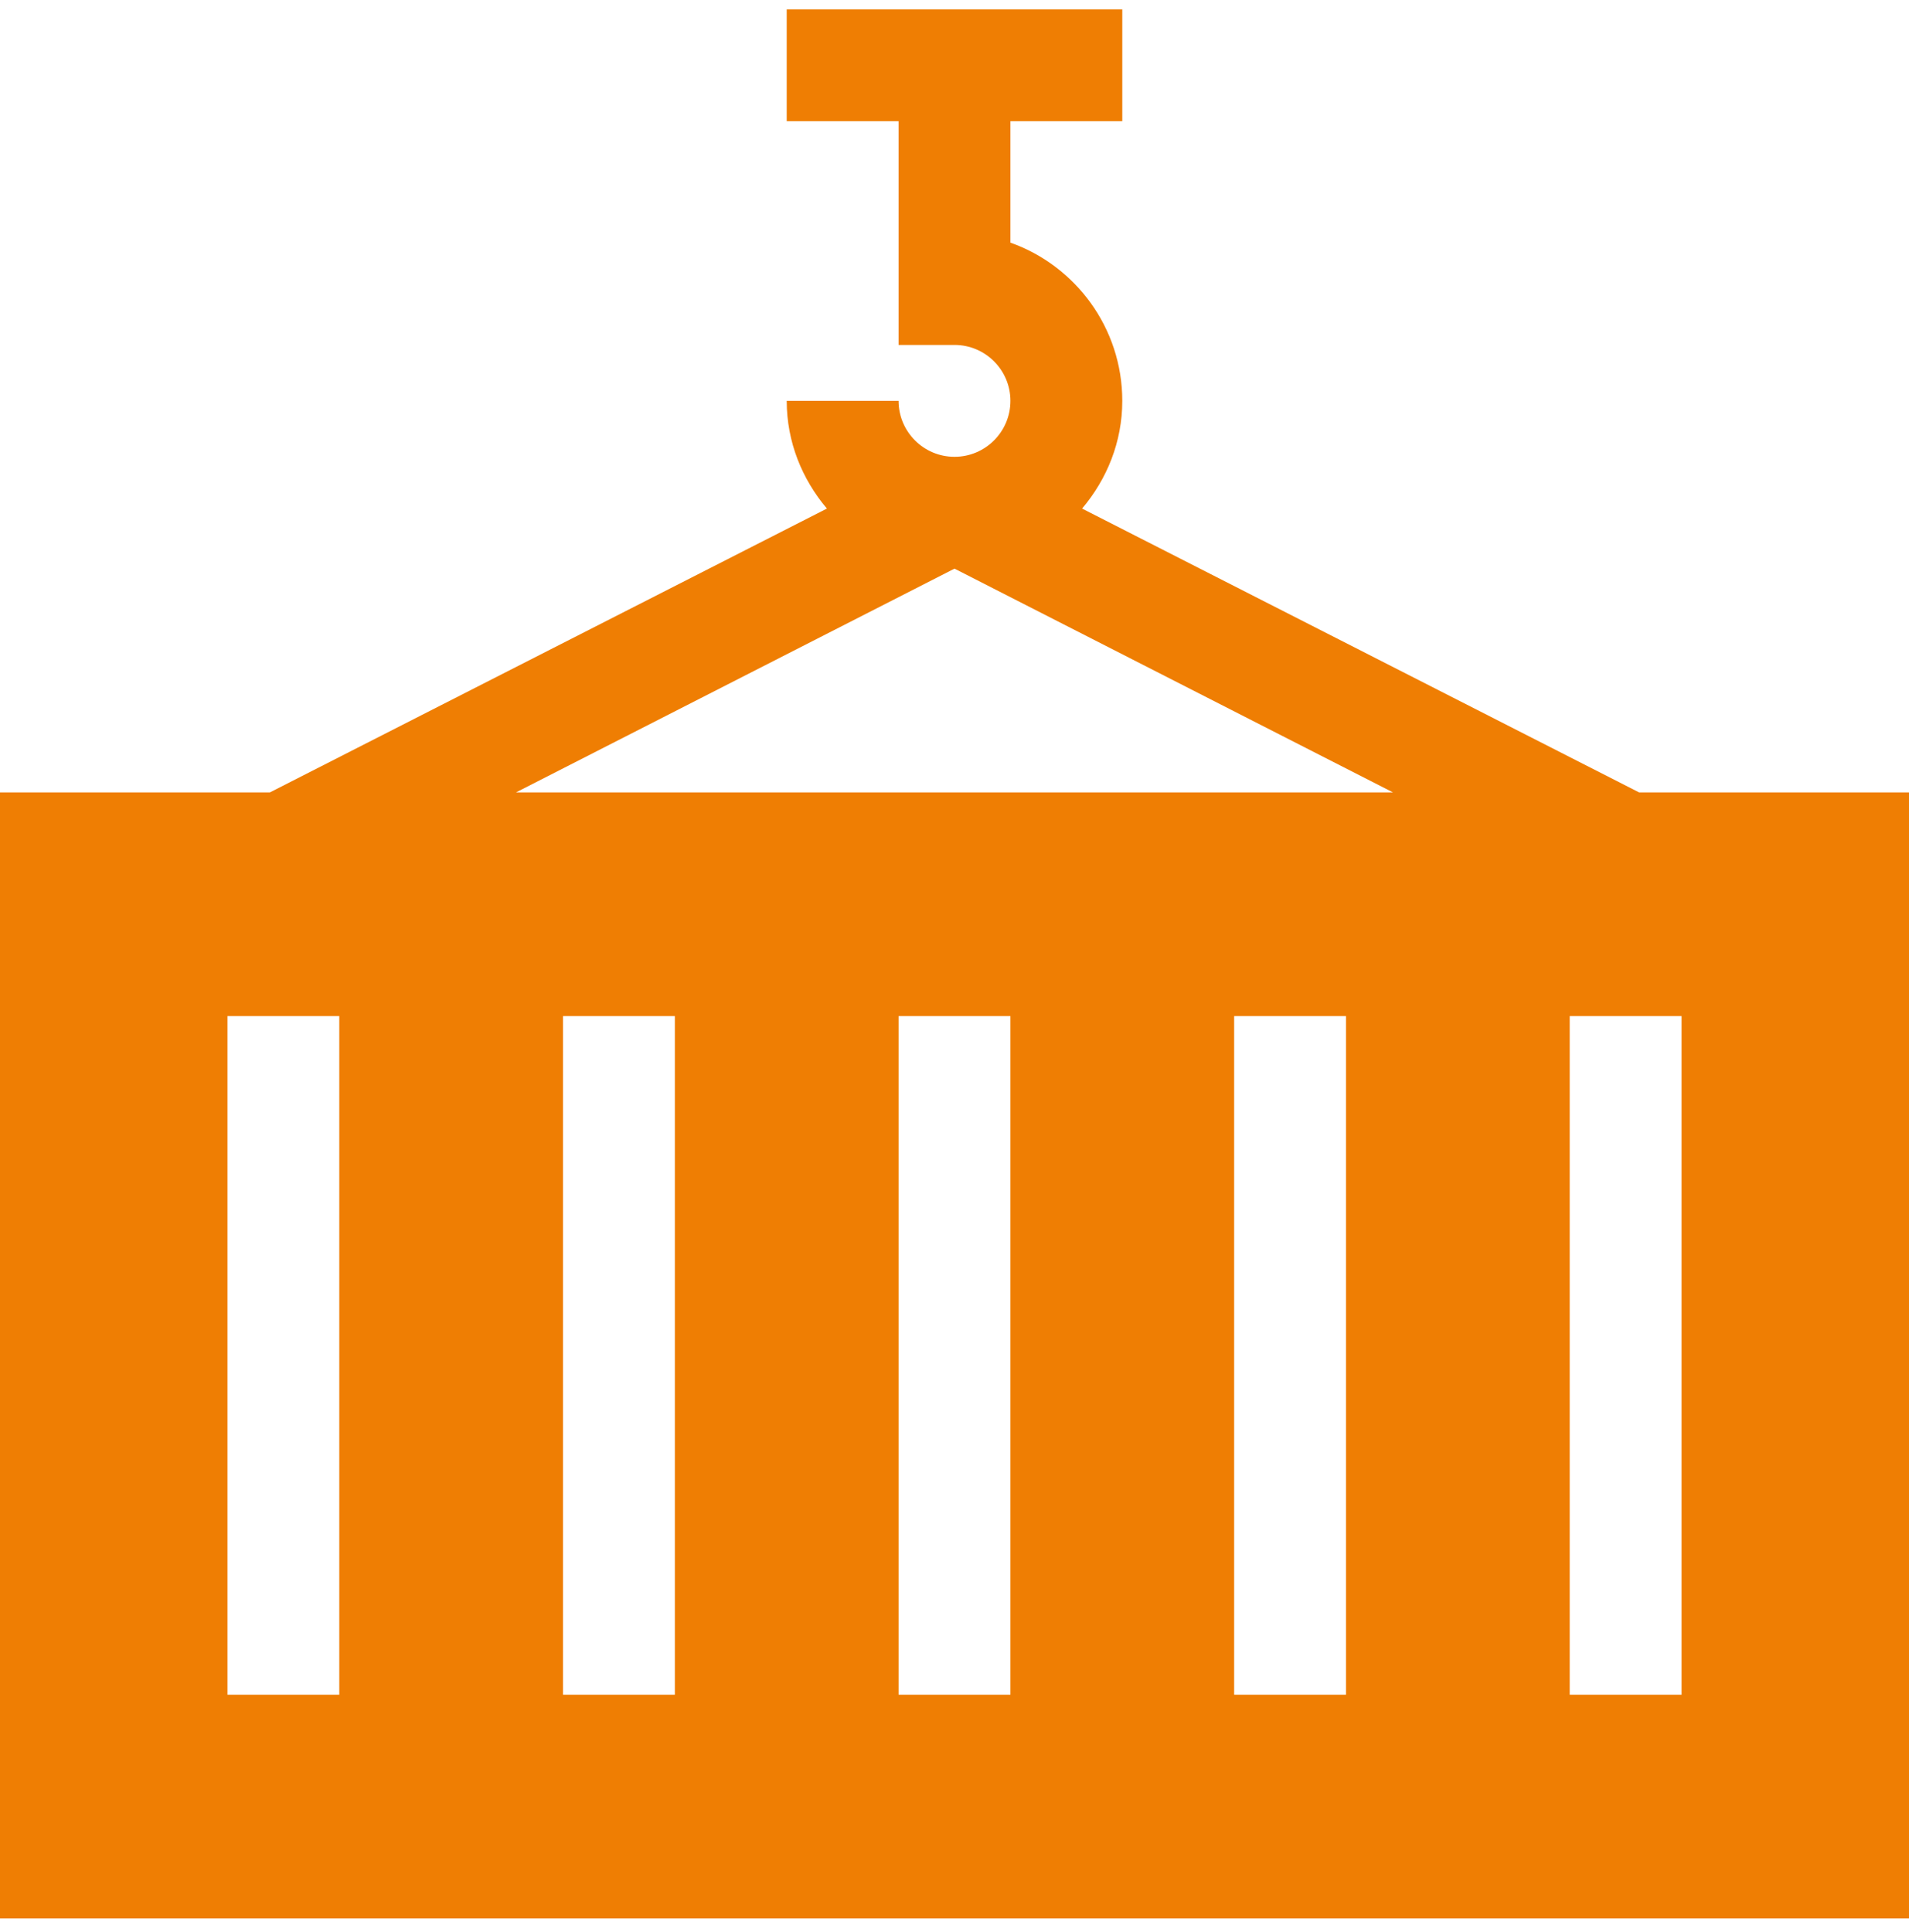 <svg width="82" height="83" viewBox="0 0 82 83" fill="none" xmlns="http://www.w3.org/2000/svg">
<path d="M46.48 21.844C47.542 20.589 48.207 18.988 48.207 17.218C48.207 14.086 46.199 11.414 43.402 10.422V5.207H48.207V0.402H33.793V5.207H38.598V14.816H41C42.325 14.816 43.402 15.893 43.402 17.218C43.402 18.544 42.325 19.621 41 19.621C39.675 19.621 38.598 18.544 38.598 17.218H33.793C33.793 18.988 34.458 20.589 35.52 21.844L11.595 34.035H0V82.402H82V34.035H70.405L46.48 21.844ZM40.999 24.425H41.001L59.834 34.035H22.166L40.999 24.425ZM14.574 72.793H9.77V43.644H14.574V72.793ZM28.988 72.793H24.184V43.644H28.988V72.793ZM43.402 72.793H38.598V43.644H43.402V72.793ZM57.816 72.793H53.012V43.644H57.816V72.793ZM72.231 72.793H67.426V43.644H72.231V72.793Z" fill="#EF7E03"/>
</svg>
